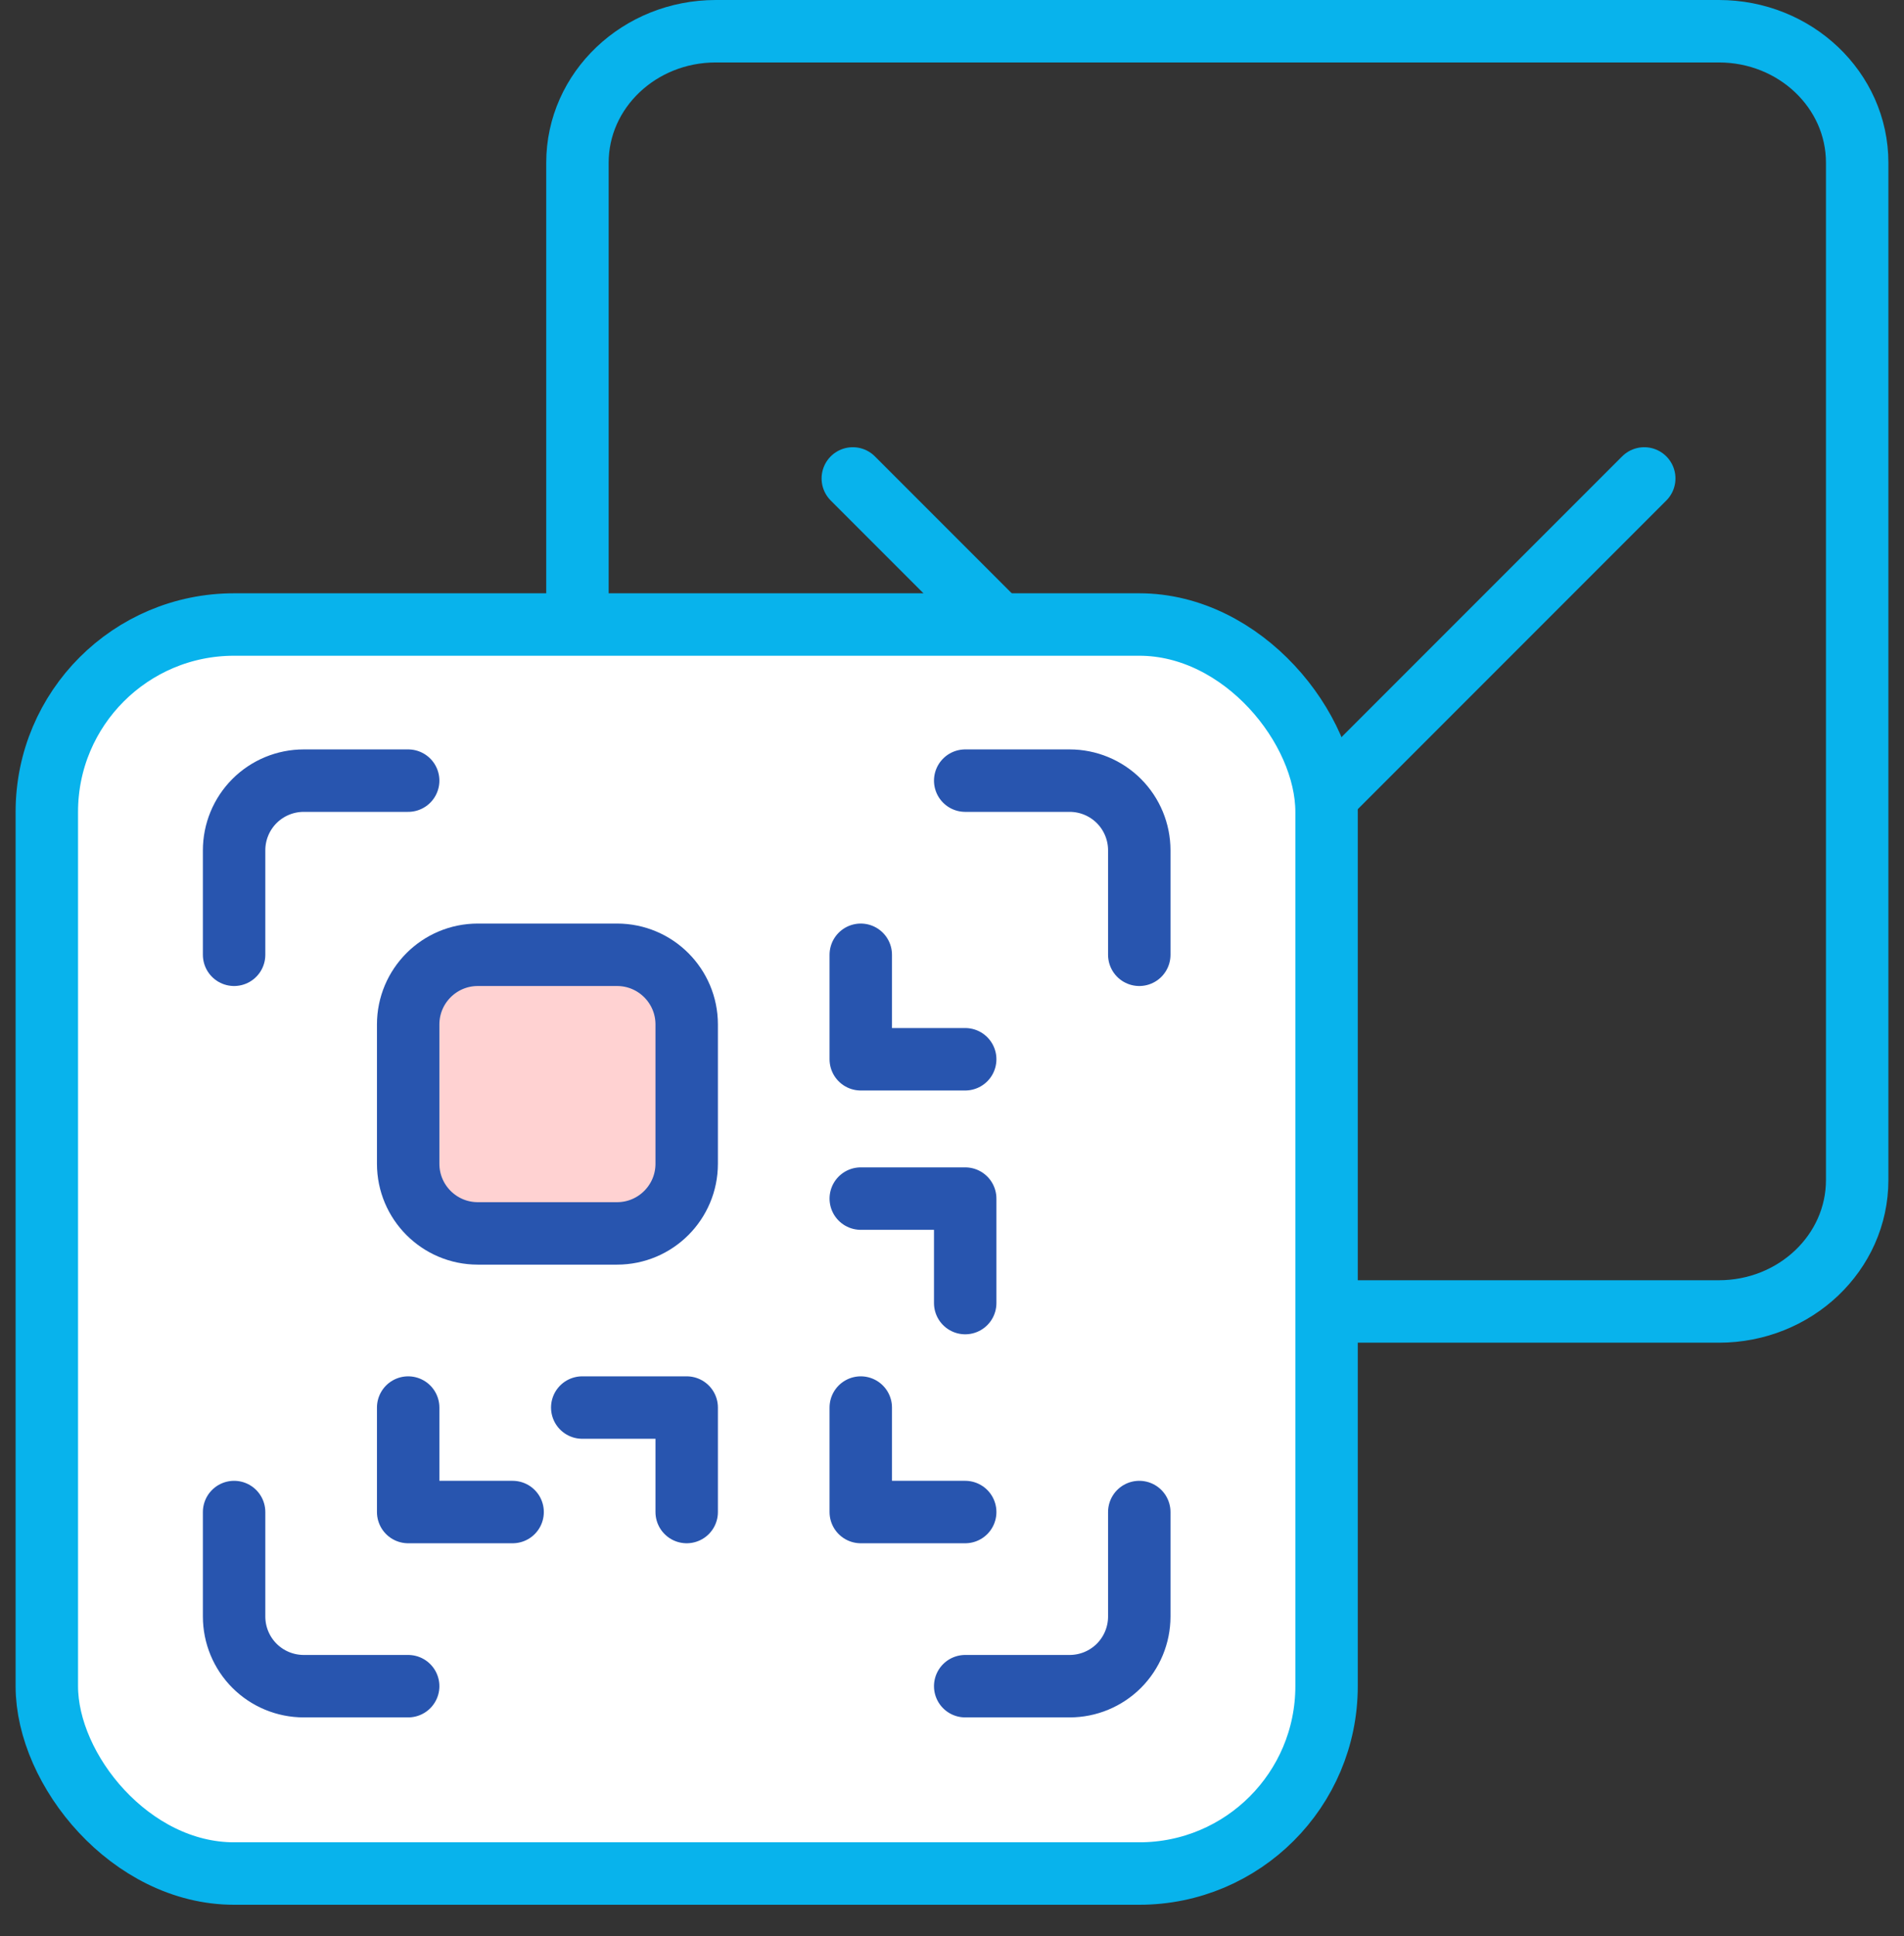 <svg width="61" height="62" viewBox="0 0 61 62" fill="none" xmlns="http://www.w3.org/2000/svg">
<rect x="0" y="0" width="61" height="62" fill="#333333" stroke="none"/>
<path d="M18.5 26L18.5 5.211C18.5 2.885 20.485 1 22.932 1H55.068C57.516 1 59.5 2.885 59.5 5.211V37.789C59.5 40.115 57.516 42 55.068 42H34.9" stroke="#08B3EC" stroke-width="2" stroke-linecap="round" stroke-linejoin="round"/>
<path d="M52.678 15.322L40 28L27.322 15.322" stroke="#08B3EC" stroke-width="2" stroke-linecap="round" stroke-linejoin="round"/>
<rect x="1.5" y="20" width="41" height="40" rx="6" fill="white" stroke="#08B3EC" stroke-width="2"/>
<path d="M19.769 30.577H15.308C14.076 30.577 13.077 31.576 13.077 32.808V37.269C13.077 38.501 14.076 39.5 15.308 39.5H19.769C21.001 39.5 22 38.501 22 37.269V32.808C22 31.576 21.001 30.577 19.769 30.577Z" fill="#FFD2D2" stroke="#2855AF" stroke-width="2" stroke-linecap="round" stroke-linejoin="round"/>
<path d="M13.077 25H9.731C9.139 25 8.572 25.235 8.153 25.653C7.735 26.072 7.5 26.639 7.5 27.231V30.577" stroke="#2855AF" stroke-width="2" stroke-linecap="round" stroke-linejoin="round"/>
<path d="M30.923 25H34.269C34.861 25 35.428 25.235 35.847 25.653C36.265 26.072 36.5 26.639 36.5 27.231V30.577" stroke="#2855AF" stroke-width="2" stroke-linecap="round" stroke-linejoin="round"/>
<path d="M13.077 54H9.731C9.139 54 8.572 53.765 8.153 53.347C7.735 52.928 7.5 52.361 7.5 51.769V48.423" stroke="#2855AF" stroke-width="2" stroke-linecap="round" stroke-linejoin="round"/>
<path d="M30.923 54H34.269C34.861 54 35.428 53.765 35.847 53.347C36.265 52.928 36.5 52.361 36.5 51.769V48.423" stroke="#2855AF" stroke-width="2" stroke-linecap="round" stroke-linejoin="round"/>
<path d="M13.077 45.077V48.423H16.423" stroke="#2855AF" stroke-width="2" stroke-linecap="round" stroke-linejoin="round"/>
<path d="M22 48.423V45.077H18.654" stroke="#2855AF" stroke-width="2" stroke-linecap="round" stroke-linejoin="round"/>
<path d="M30.923 33.923H27.577V30.577" stroke="#2855AF" stroke-width="2" stroke-linecap="round" stroke-linejoin="round"/>
<path d="M30.923 41.731V38.385H27.577" stroke="#2855AF" stroke-width="2" stroke-linecap="round" stroke-linejoin="round"/>
<path d="M27.577 45.077V48.423H30.923" stroke="#2855AF" stroke-width="2" stroke-linecap="round" stroke-linejoin="round"/>
</svg>
